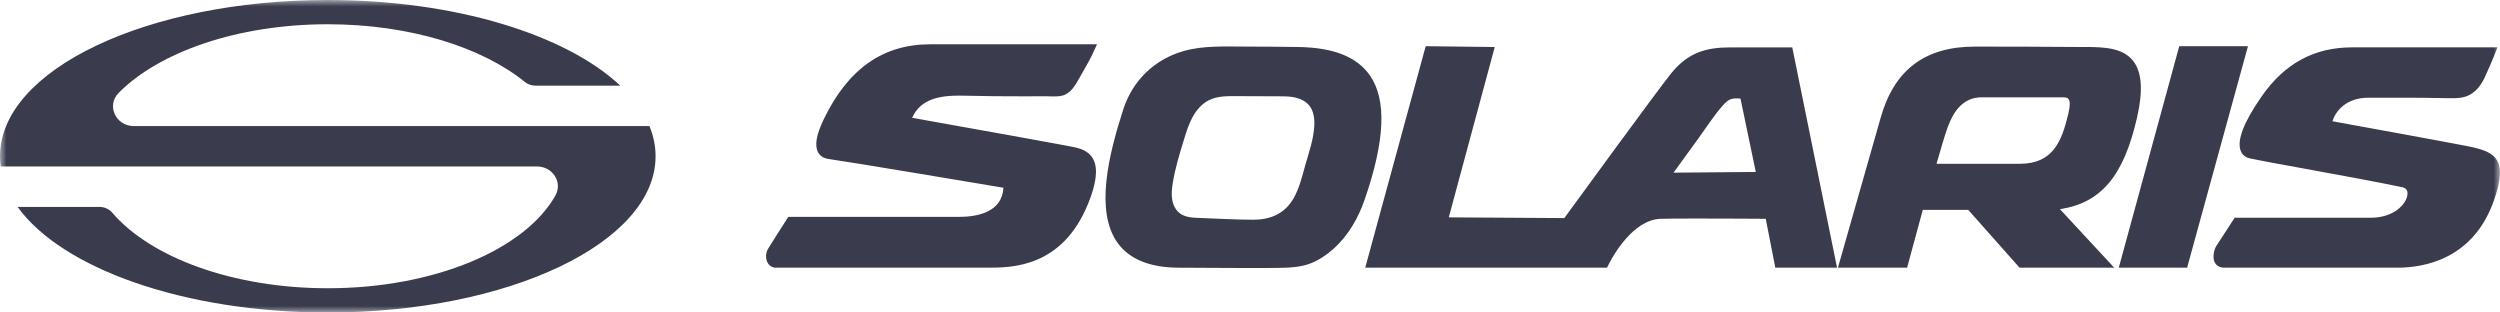 <svg width="192" height="24" viewBox="0 0 192 24" fill="none" xmlns="http://www.w3.org/2000/svg">
<g clip-path="url(#clip0_60_2407)">
<mask id="mask0_60_2407" style="mask-type:luminance" maskUnits="userSpaceOnUse" x="0" y="0" width="192" height="24">
<path d="M192 0H0V24H192V0Z" fill="white"/>
</mask>
<g mask="url(#mask0_60_2407)">
<path d="M70.052 9.047C73.848 9.725 82.236 11.225 82.679 11.342C83.037 11.443 83.676 11.626 83.987 12.277C84.334 13.004 84.194 14.11 83.559 15.664C81.558 20.558 77.688 20.558 75.827 20.558H59.598C59.322 20.558 59.094 20.427 58.957 20.187C58.781 19.865 58.795 19.427 58.984 19.114C59.345 18.518 60.259 17.097 60.361 16.937L60.543 16.657H73.623C75.146 16.657 76.958 16.264 77.064 14.418L77.026 14.412C74.309 13.955 65.317 12.446 63.651 12.213C63.257 12.16 62.979 11.983 62.824 11.69C62.548 11.167 62.696 10.332 63.274 9.139C65.141 5.279 67.812 3.401 71.447 3.401H84.251L83.842 4.285C83.72 4.545 83.499 4.933 83.303 5.275L82.871 6.037C82.568 6.579 82.204 7.204 81.56 7.35C81.133 7.447 80.685 7.391 80.251 7.391C79.745 7.391 79.239 7.395 78.733 7.398C77.169 7.406 75.612 7.381 74.048 7.349C72.926 7.326 71.61 7.363 70.709 8.141C70.423 8.388 70.202 8.701 70.052 9.049M104.808 15.326C104.323 16.733 103.552 18.081 102.446 19.08C101.921 19.555 101.287 19.985 100.627 20.238C99.812 20.55 98.831 20.567 97.971 20.577C95.498 20.603 93.03 20.559 90.557 20.559C88.328 20.559 86.738 19.916 85.83 18.651C84.078 16.203 85.144 11.887 86.267 8.4C86.985 6.173 88.682 4.553 90.901 3.92C92.44 3.481 94.12 3.578 95.707 3.578C96.829 3.578 98.173 3.588 99.705 3.61C102.419 3.648 104.222 4.368 105.216 5.804C106.507 7.676 106.374 10.789 104.808 15.326ZM96.253 16.875C97.547 16.875 98.651 16.425 99.329 15.261C99.795 14.461 100.002 13.539 100.257 12.646C100.539 11.656 100.89 10.671 100.938 9.642C100.963 9.108 100.892 8.539 100.564 8.122C100.303 7.79 99.906 7.591 99.498 7.495C99.09 7.399 98.667 7.397 98.249 7.396C97.13 7.392 96.012 7.388 94.893 7.382C94.194 7.379 93.467 7.382 92.841 7.698C92.297 7.972 91.88 8.46 91.587 8.998C91.293 9.536 91.11 10.128 90.93 10.715C90.588 11.824 90.245 12.939 90.064 14.087C89.999 14.492 89.956 14.908 90.022 15.312C90.087 15.717 90.271 16.117 90.593 16.367C91.004 16.688 91.56 16.719 92.078 16.737C93.467 16.786 94.863 16.875 96.253 16.875ZM137.646 3.64L141.085 20.559H136.343L135.608 16.804H135.583C134.891 16.799 132.458 16.784 130.391 16.784C128.943 16.784 128.012 16.789 127.542 16.804C125.416 16.867 123.876 19.664 123.588 20.225L123.418 20.559H104.849L109.493 3.548L114.796 3.612L111.266 16.692L120.139 16.749C121.056 15.489 127.21 7.056 128.327 5.657C129.664 3.982 131.119 3.64 132.892 3.64H137.647H137.646ZM128.649 13.094L128.527 13.261L134.845 13.206L133.669 7.57C133.56 7.562 133.447 7.556 133.341 7.556C132.944 7.556 132.692 7.688 132.421 7.981C131.668 8.798 131.06 9.773 130.406 10.672C129.818 11.478 129.232 12.286 128.649 13.093M158.205 16.066L162.373 20.558H155.102L151.161 16.119H147.67L146.465 20.558H141.154L141.379 19.766C141.919 17.88 143.75 11.458 144.438 9.031C145.477 5.362 147.842 3.579 151.664 3.579C155.29 3.579 156.779 3.589 157.738 3.598C157.749 3.598 159.102 3.608 159.54 3.608H160.166C161.649 3.608 163.046 3.687 163.826 4.678C164.497 5.531 164.597 6.943 164.132 8.995C163.11 13.504 161.382 15.577 158.206 16.065M148.727 12.578H155.136C157.703 12.578 158.348 10.79 158.831 8.799L158.852 8.711C158.987 8.155 158.99 7.772 158.861 7.602C158.77 7.485 158.593 7.474 158.403 7.474H152.192C150.624 7.474 149.955 8.775 149.588 9.756C149.377 10.315 148.936 11.832 148.726 12.578M167.367 3.546L162.723 20.556H167.971L172.644 3.546H167.366H167.367ZM191.786 12.342C191.429 11.71 190.692 11.459 189.463 11.217C187.942 10.916 180.46 9.553 179.13 9.311C179.358 8.576 180.145 7.505 181.88 7.505C183.794 7.505 185.705 7.494 187.619 7.534C187.725 7.536 187.832 7.538 187.938 7.54C188.301 7.548 188.666 7.555 189.024 7.497C189.915 7.356 190.466 6.726 190.833 5.928C191.107 5.331 191.319 4.85 191.464 4.49L191.807 3.637H180.646C177.726 3.637 175.449 4.874 173.684 7.419C172.321 9.381 171.783 10.778 172.081 11.571C172.232 11.964 172.544 12.112 172.779 12.163C173.144 12.25 174.682 12.533 176.654 12.893L176.815 12.922C179.498 13.413 182.841 14.023 184.518 14.384C184.867 14.46 184.914 14.731 184.892 14.946C184.815 15.662 183.869 16.722 182.071 16.722H171.621L170.195 18.918C170.07 19.138 169.87 19.76 170.107 20.185C170.186 20.325 170.388 20.558 170.838 20.558H184.12C186.219 20.558 189.979 19.882 191.547 15.355C192.059 13.88 192.13 12.953 191.786 12.344" fill="#3A3C4E"/>
<path d="M49.878 9.683H10.276C8.889 9.683 8.158 8.098 9.11 7.136C12.219 3.994 18.248 1.863 25.174 1.863C31.458 1.863 37.002 3.617 40.299 6.287C40.529 6.474 40.821 6.578 41.123 6.578H47.638C43.483 2.675 34.985 0 25.174 0C11.271 0 0 5.372 0 12C0 12.264 0.02 12.527 0.056 12.787H41.252C42.451 12.787 43.223 14.007 42.656 15.015C40.338 19.14 33.388 22.137 25.173 22.137C17.862 22.137 11.552 19.763 8.618 16.331C8.38 16.052 8.02 15.892 7.641 15.892H1.354C4.745 20.609 14.128 24.001 25.173 24.001C39.076 24.001 50.348 18.628 50.348 12.001C50.348 11.208 50.185 10.434 49.878 9.684" fill="#3A3C4E"/>
</g>
</g>
<defs>
<clipPath id="clip0_60_2407">
<rect width="192" height="24" fill="white"/>
</clipPath>
</defs>
</svg>
